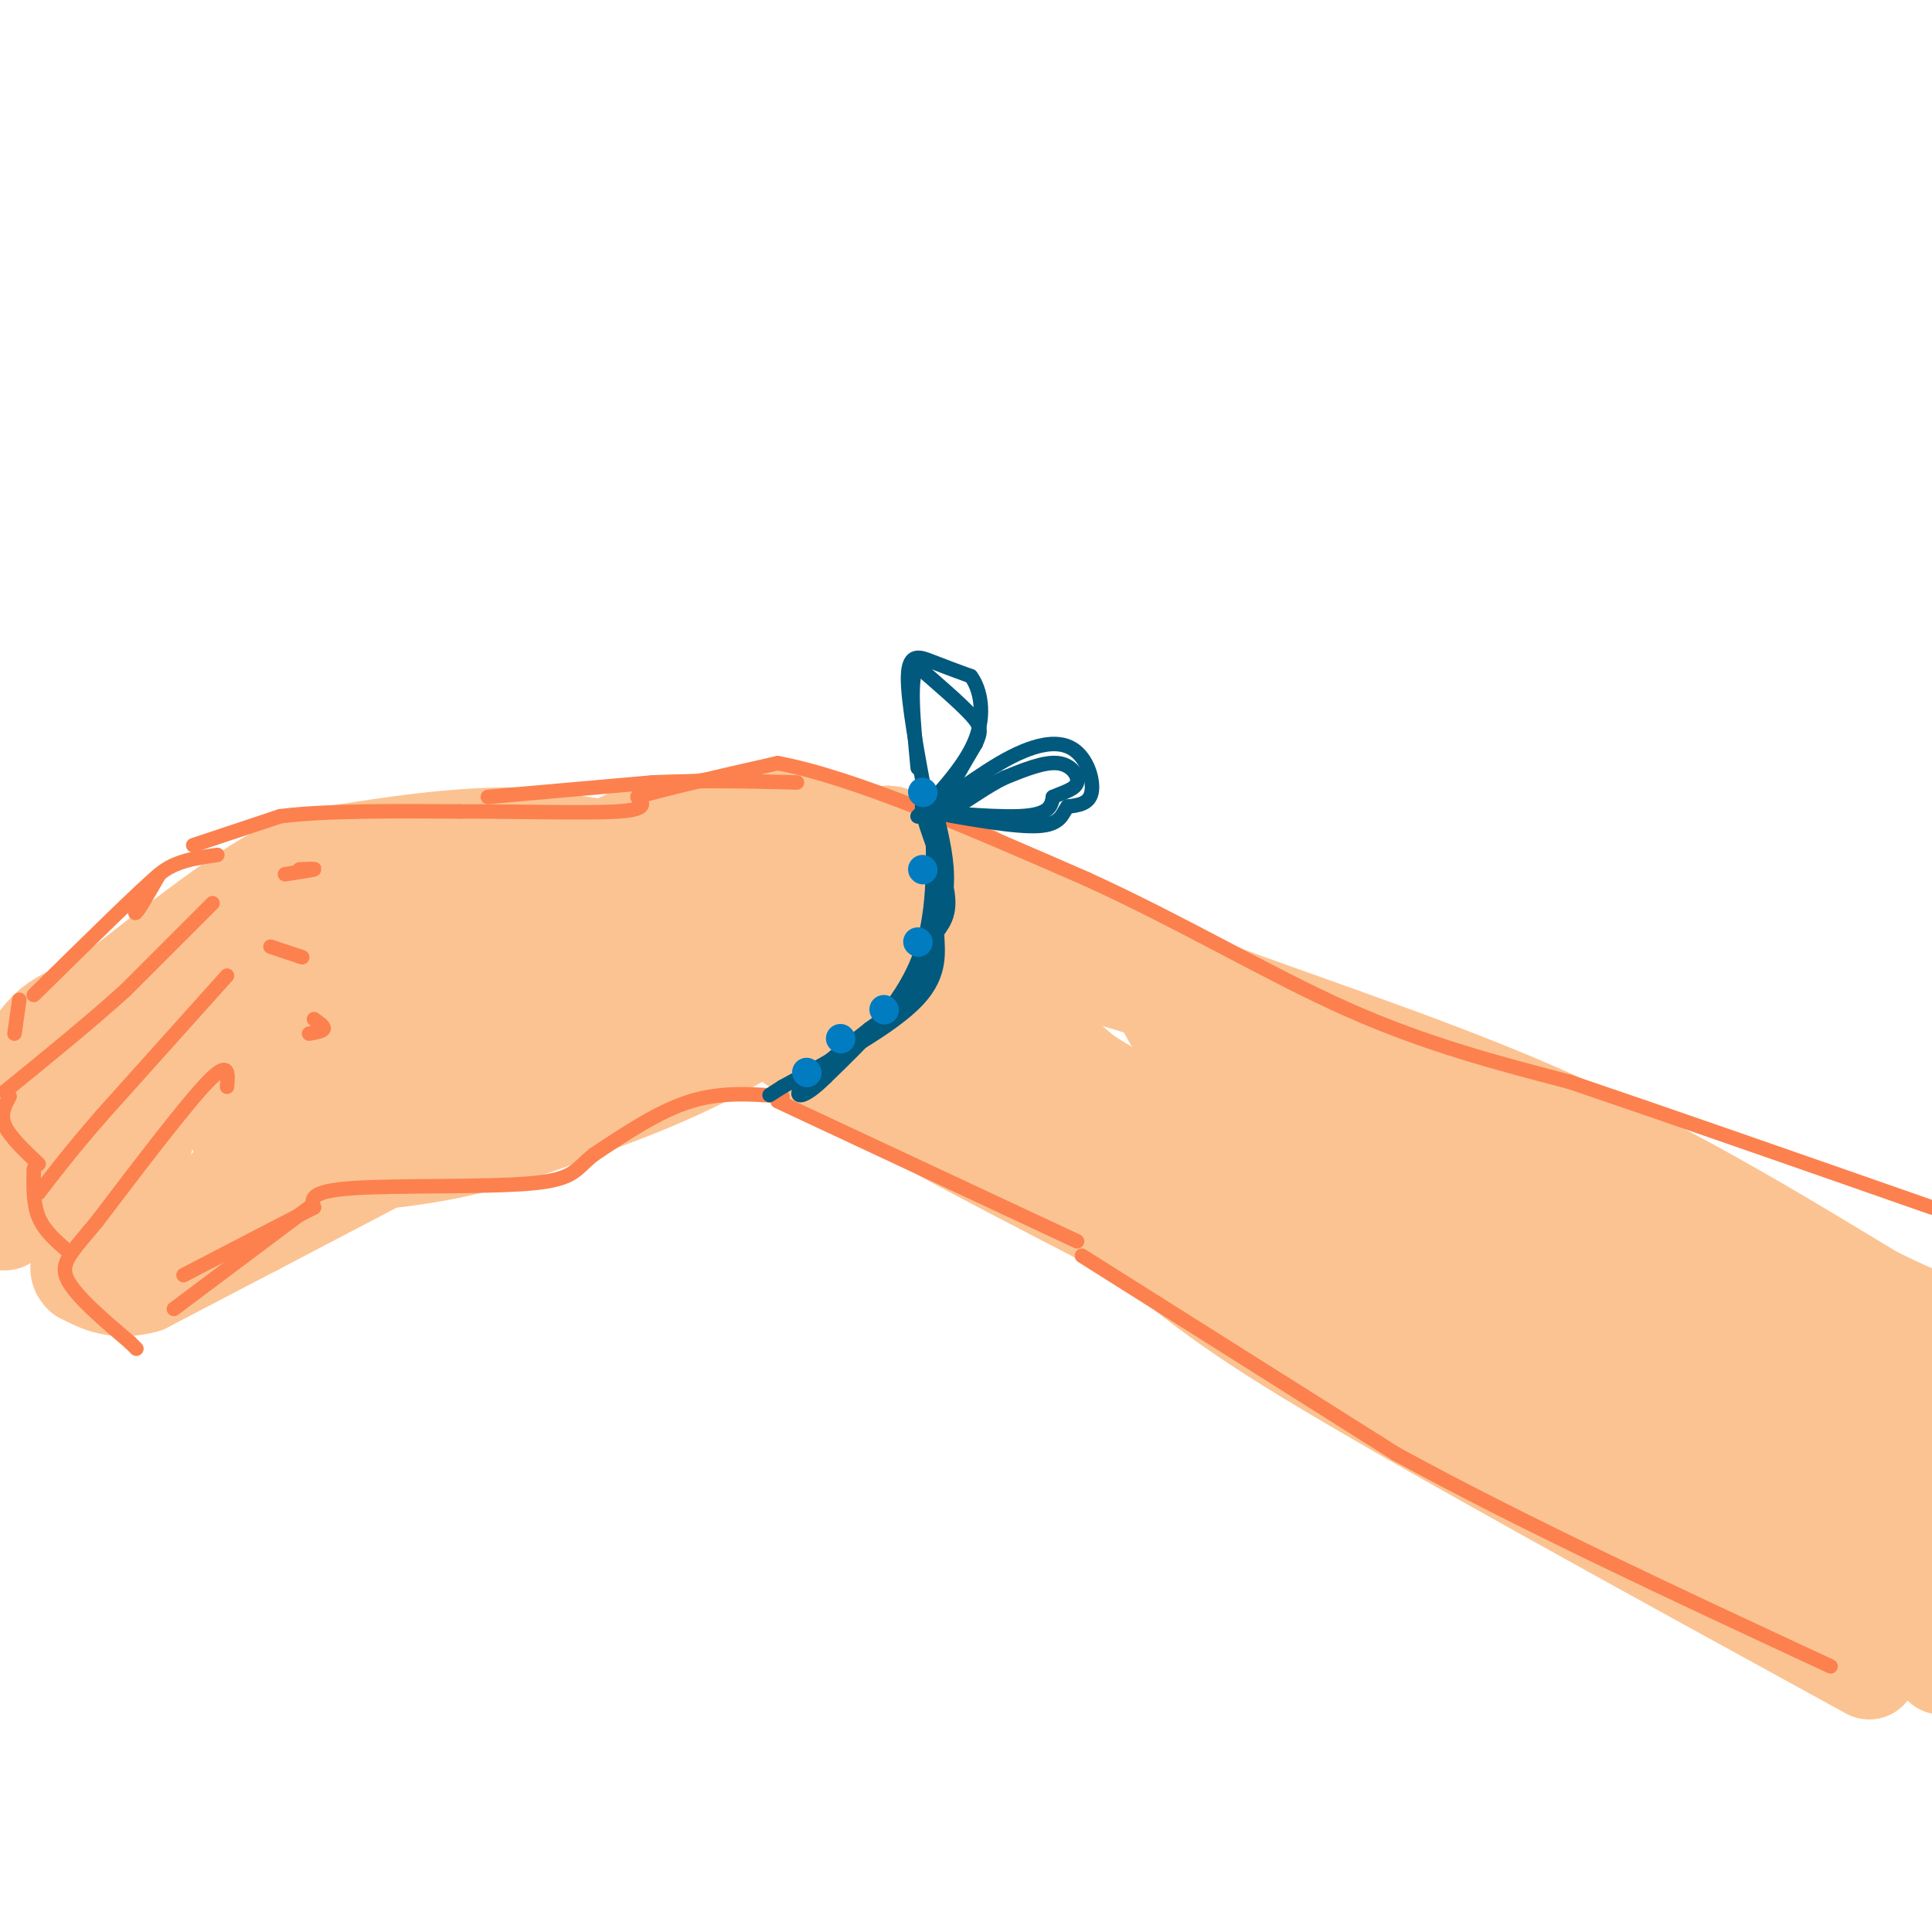 <svg viewBox='0 0 400 400' version='1.1' xmlns='http://www.w3.org/2000/svg' xmlns:xlink='http://www.w3.org/1999/xlink'><g fill='none' stroke='rgb(252,195,146)' stroke-width='20' stroke-linecap='round' stroke-linejoin='round'><path d='M331,260c-28.417,-18.583 -56.833,-37.167 -80,-51c-23.167,-13.833 -41.083,-22.917 -59,-32'/><path d='M192,177c-10.464,-5.798 -7.125,-4.292 -8,-4c-0.875,0.292 -5.964,-0.631 -10,3c-4.036,3.631 -7.018,11.815 -10,20'/><path d='M164,196c-2.333,6.167 -3.167,11.583 -4,17'/><path d='M160,213c11.333,9.667 41.667,25.333 72,41'/><path d='M232,254c14.711,9.489 15.489,12.711 39,27c23.511,14.289 69.756,39.644 116,65'/><path d='M197,178c11.578,7.333 23.156,14.667 44,23c20.844,8.333 50.956,17.667 77,29c26.044,11.333 48.022,24.667 70,38'/><path d='M388,268c16.667,8.167 23.333,9.583 30,11'/><path d='M314,235c-6.522,-0.799 -13.043,-1.598 -25,-7c-11.957,-5.402 -29.349,-15.407 -48,-22c-18.651,-6.593 -38.560,-9.775 -43,-7c-4.440,2.775 6.589,11.507 34,28c27.411,16.493 71.206,40.746 115,65'/><path d='M347,292c24.263,12.799 27.421,12.297 29,14c1.579,1.703 1.579,5.612 -26,-7c-27.579,-12.612 -82.737,-41.746 -115,-57c-32.263,-15.254 -41.632,-16.627 -51,-18'/><path d='M184,224c-2.440,1.500 16.958,14.250 65,36c48.042,21.750 124.726,52.500 146,60c21.274,7.500 -12.863,-8.250 -47,-24'/><path d='M348,296c-34.464,-19.417 -97.125,-55.958 -86,-55c11.125,0.958 96.036,39.417 128,54c31.964,14.583 10.982,5.292 -10,-4'/><path d='M380,291c-6.311,-2.089 -17.089,-5.311 -37,-16c-19.911,-10.689 -48.956,-28.844 -78,-47'/><path d='M240,206c3.750,7.833 7.500,15.667 36,30c28.500,14.333 81.750,35.167 135,56'/><path d='M385,279c-6.393,-0.655 -12.786,-1.310 -27,-12c-14.214,-10.690 -36.250,-31.417 -37,-26c-0.750,5.417 19.786,36.976 37,57c17.214,20.024 31.107,28.512 45,37'/><path d='M399,336c0.411,2.232 0.821,4.464 -13,-4c-13.821,-8.464 -41.875,-27.625 -47,-32c-5.125,-4.375 12.679,6.036 27,16c14.321,9.964 25.161,19.482 36,29'/><path d='M320,288c-16.517,-11.107 -33.033,-22.214 -50,-31c-16.967,-8.786 -34.383,-15.252 -42,-20c-7.617,-4.748 -5.435,-7.778 -14,-12c-8.565,-4.222 -27.876,-9.635 -37,-13c-9.124,-3.365 -8.062,-4.683 -7,-6'/><path d='M170,206c2.276,-4.583 11.466,-13.040 17,-12c5.534,1.040 7.411,11.578 6,15c-1.411,3.422 -6.111,-0.271 -9,-3c-2.889,-2.729 -3.968,-4.494 -3,-6c0.968,-1.506 3.984,-2.753 7,-4'/><path d='M188,196c11.726,6.821 37.542,25.875 40,30c2.458,4.125 -18.440,-6.679 -28,-13c-9.560,-6.321 -7.780,-8.161 -6,-10'/><path d='M179,175c-8.583,1.667 -17.167,3.333 -29,3c-11.833,-0.333 -26.917,-2.667 -42,-5'/><path d='M108,173c-13.667,-0.167 -26.833,1.917 -40,4'/><path d='M68,177c-7.778,1.156 -7.222,2.044 -9,9c-1.778,6.956 -5.889,19.978 -10,33'/><path d='M49,219c-1.714,8.226 -1.000,12.292 0,15c1.000,2.708 2.286,4.060 5,5c2.714,0.940 6.857,1.470 11,2'/><path d='M65,241c6.778,0.089 18.222,-0.689 29,-3c10.778,-2.311 20.889,-6.156 31,-10'/><path d='M125,228c9.233,-3.362 16.815,-6.767 23,-10c6.185,-3.233 10.973,-6.293 14,-11c3.027,-4.707 4.293,-11.059 3,-14c-1.293,-2.941 -5.147,-2.470 -9,-2'/><path d='M156,191c-6.511,-1.911 -18.289,-5.689 -32,-7c-13.711,-1.311 -29.356,-0.156 -45,1'/><path d='M79,185c-9.842,3.140 -11.947,10.491 -14,17c-2.053,6.509 -4.053,12.175 -5,16c-0.947,3.825 -0.842,5.807 0,7c0.842,1.193 2.421,1.596 4,2'/><path d='M64,227c21.200,-6.000 72.200,-22.000 83,-29c10.800,-7.000 -18.600,-5.000 -48,-3'/><path d='M99,195c-16.376,1.737 -33.317,7.579 -30,11c3.317,3.421 26.893,4.421 41,3c14.107,-1.421 18.745,-5.263 18,-6c-0.745,-0.737 -6.872,1.632 -13,4'/><path d='M115,207c-4.452,1.464 -9.083,3.125 -6,3c3.083,-0.125 13.881,-2.036 17,-2c3.119,0.036 -1.440,2.018 -6,4'/><path d='M120,212c8.000,1.000 31.000,1.500 54,2'/><path d='M95,232c0.000,0.000 -42.000,22.000 -42,22'/><path d='M53,254c-10.833,5.667 -16.917,8.833 -23,12'/><path d='M30,266c-6.000,1.667 -9.500,-0.167 -13,-2'/><path d='M17,264c-1.844,-1.511 0.044,-4.289 3,-6c2.956,-1.711 6.978,-2.356 11,-3'/><path d='M31,255c4.156,-0.733 9.044,-1.067 15,-8c5.956,-6.933 12.978,-20.467 20,-34'/><path d='M66,213c3.822,-9.111 3.378,-14.889 2,-20c-1.378,-5.111 -3.689,-9.556 -6,-14'/><path d='M62,179c-7.333,2.000 -22.667,14.000 -38,26'/><path d='M24,205c-8.756,5.200 -11.644,5.200 -15,9c-3.356,3.800 -7.178,11.400 -11,19'/><path d='M-1,234c9.756,-10.600 19.511,-21.200 28,-28c8.489,-6.800 15.711,-9.800 12,-6c-3.711,3.800 -18.356,14.400 -33,25'/><path d='M6,225c-9.107,6.048 -15.375,8.667 -7,6c8.375,-2.667 31.393,-10.619 37,-12c5.607,-1.381 -6.196,3.810 -18,9'/><path d='M18,228c-3.321,2.202 -2.625,3.208 2,3c4.625,-0.208 13.179,-1.631 13,-1c-0.179,0.631 -9.089,3.315 -18,6'/><path d='M15,236c-4.595,3.131 -7.083,7.958 -2,7c5.083,-0.958 17.738,-7.702 17,-7c-0.738,0.702 -14.869,8.851 -29,17'/><path d='M1,253c4.964,-5.107 31.875,-26.375 63,-40c31.125,-13.625 66.464,-19.607 78,-23c11.536,-3.393 -0.732,-4.196 -13,-5'/><path d='M129,185c-3.167,-1.000 -4.583,-1.000 -6,-1'/><path d='M116,180c0.000,0.000 17.000,-8.000 17,-8'/><path d='M133,172c9.844,-2.133 25.956,-3.467 34,-3c8.044,0.467 8.022,2.733 8,5'/><path d='M175,174c7.333,4.500 21.667,13.250 36,22'/></g>
<g fill='none' stroke='rgb(252,129,78)' stroke-width='3' stroke-linecap='round' stroke-linejoin='round'><path d='M161,228c0.000,0.000 62.000,29.000 62,29'/><path d='M224,260c0.000,0.000 65.000,41.000 65,41'/><path d='M289,301c25.833,14.167 57.917,29.083 90,44'/><path d='M162,227c-6.250,-0.500 -12.500,-1.000 -19,1c-6.500,2.000 -13.250,6.500 -20,11'/><path d='M123,239c-3.929,3.048 -3.750,5.167 -13,6c-9.250,0.833 -27.929,0.381 -37,1c-9.071,0.619 -8.536,2.310 -8,4'/><path d='M65,250c-5.833,3.000 -16.417,8.500 -27,14'/><path d='M45,177c-4.400,0.622 -8.800,1.244 -12,4c-3.200,2.756 -5.200,7.644 -5,8c0.200,0.356 2.600,-3.822 5,-8'/><path d='M33,181c-3.500,2.833 -14.750,13.917 -26,25'/><path d='M44,187c0.000,0.000 -18.000,18.000 -18,18'/><path d='M26,205c-7.167,6.500 -16.083,13.750 -25,21'/><path d='M47,202c0.000,0.000 -26.000,29.000 -26,29'/><path d='M21,231c-6.500,7.500 -9.750,11.750 -13,16'/><path d='M47,225c0.250,-2.833 0.500,-5.667 -4,-1c-4.500,4.667 -13.750,16.833 -23,29'/><path d='M20,253c-5.489,6.600 -7.711,8.600 -6,12c1.711,3.400 7.356,8.200 13,13'/><path d='M27,278c2.167,2.167 1.083,1.083 0,0'/><path d='M64,250c0.000,0.000 -28.000,21.000 -28,21'/><path d='M7,242c-0.083,3.583 -0.167,7.167 1,10c1.167,2.833 3.583,4.917 6,7'/><path d='M2,227c-1.000,1.833 -2.000,3.667 -1,6c1.000,2.333 4.000,5.167 7,8'/><path d='M4,207c0.000,0.000 -1.000,7.000 -1,7'/><path d='M59,181c2.750,-0.417 5.500,-0.833 6,-1c0.500,-0.167 -1.250,-0.083 -3,0'/><path d='M56,196c0.000,0.000 6.000,2.000 6,2'/><path d='M62,198c1.000,0.333 0.500,0.167 0,0'/><path d='M64,214c1.417,-0.250 2.833,-0.500 3,-1c0.167,-0.500 -0.917,-1.250 -2,-2'/><path d='M40,175c0.000,0.000 18.000,-6.000 18,-6'/><path d='M58,169c9.167,-1.167 23.083,-1.083 37,-1'/><path d='M95,168c12.911,-0.022 26.689,0.422 33,0c6.311,-0.422 5.156,-1.711 4,-3'/><path d='M132,165c5.500,-1.667 17.250,-4.333 29,-7'/><path d='M161,158c15.500,2.833 39.750,13.417 64,24'/><path d='M225,182c19.911,9.067 37.689,19.733 54,27c16.311,7.267 31.156,11.133 46,15'/><path d='M325,224c20.167,6.833 47.583,16.417 75,26'/><path d='M101,165c0.000,0.000 34.000,-3.000 34,-3'/><path d='M135,162c10.667,-0.500 20.333,-0.250 30,0'/></g>
<g fill='none' stroke='rgb(1,89,125)' stroke-width='3' stroke-linecap='round' stroke-linejoin='round'><path d='M193,168c0.333,10.917 0.667,21.833 -3,31c-3.667,9.167 -11.333,16.583 -19,24'/><path d='M171,223c-4.689,4.711 -6.911,4.489 -5,2c1.911,-2.489 7.956,-7.244 14,-12'/><path d='M180,213c4.016,-2.998 7.056,-4.494 9,-7c1.944,-2.506 2.793,-6.021 4,-10c1.207,-3.979 2.774,-8.423 3,-13c0.226,-4.577 -0.887,-9.289 -2,-14'/><path d='M194,169c-1.310,-3.238 -3.583,-4.333 -3,-1c0.583,3.333 4.024,11.095 5,16c0.976,4.905 -0.512,6.952 -2,9'/><path d='M194,193c0.044,3.711 1.156,8.489 -4,14c-5.156,5.511 -16.578,11.756 -28,18'/><path d='M162,225c-4.667,3.000 -2.333,1.500 0,0'/><path d='M192,167c-2.067,-11.000 -4.133,-22.000 -4,-27c0.133,-5.000 2.467,-4.000 5,-3c2.533,1.000 5.267,2.000 8,3'/><path d='M201,140c2.000,2.644 3.000,7.756 1,13c-2.000,5.244 -7.000,10.622 -12,16'/><path d='M190,169c1.164,0.300 10.075,-6.951 17,-11c6.925,-4.049 11.864,-4.898 15,-3c3.136,1.898 4.467,6.542 4,9c-0.467,2.458 -2.734,2.729 -5,3'/><path d='M221,167c-1.089,1.489 -1.311,3.711 -6,4c-4.689,0.289 -13.844,-1.356 -23,-3'/><path d='M192,168c0.333,-0.067 12.667,1.267 19,1c6.333,-0.267 6.667,-2.133 7,-4'/><path d='M218,165c2.321,-1.024 4.625,-1.583 5,-3c0.375,-1.417 -1.179,-3.690 -4,-4c-2.821,-0.310 -6.911,1.345 -11,3'/><path d='M208,161c-3.774,1.810 -7.708,4.833 -10,6c-2.292,1.167 -2.940,0.476 -2,-2c0.940,-2.476 3.470,-6.738 6,-11'/><path d='M202,154c1.200,-2.600 1.200,-3.600 -1,-6c-2.200,-2.400 -6.600,-6.200 -11,-10'/><path d='M190,138c-1.833,1.833 -0.917,11.417 0,21'/></g>
<g fill='none' stroke='rgb(1,124,193)' stroke-width='6' stroke-linecap='round' stroke-linejoin='round'><path d='M191,180c0.000,0.000 0.100,0.100 0.1,0.1'/><path d='M190,195c0.000,0.000 0.100,0.100 0.1,0.1'/><path d='M183,209c0.000,0.000 0.100,0.100 0.1,0.1'/><path d='M174,215c0.000,0.000 0.100,0.100 0.1,0.1'/><path d='M167,222c0.000,0.000 0.100,0.100 0.1,0.1'/><path d='M191,164c0.000,0.000 0.100,0.100 0.1,0.1'/></g>
</svg>